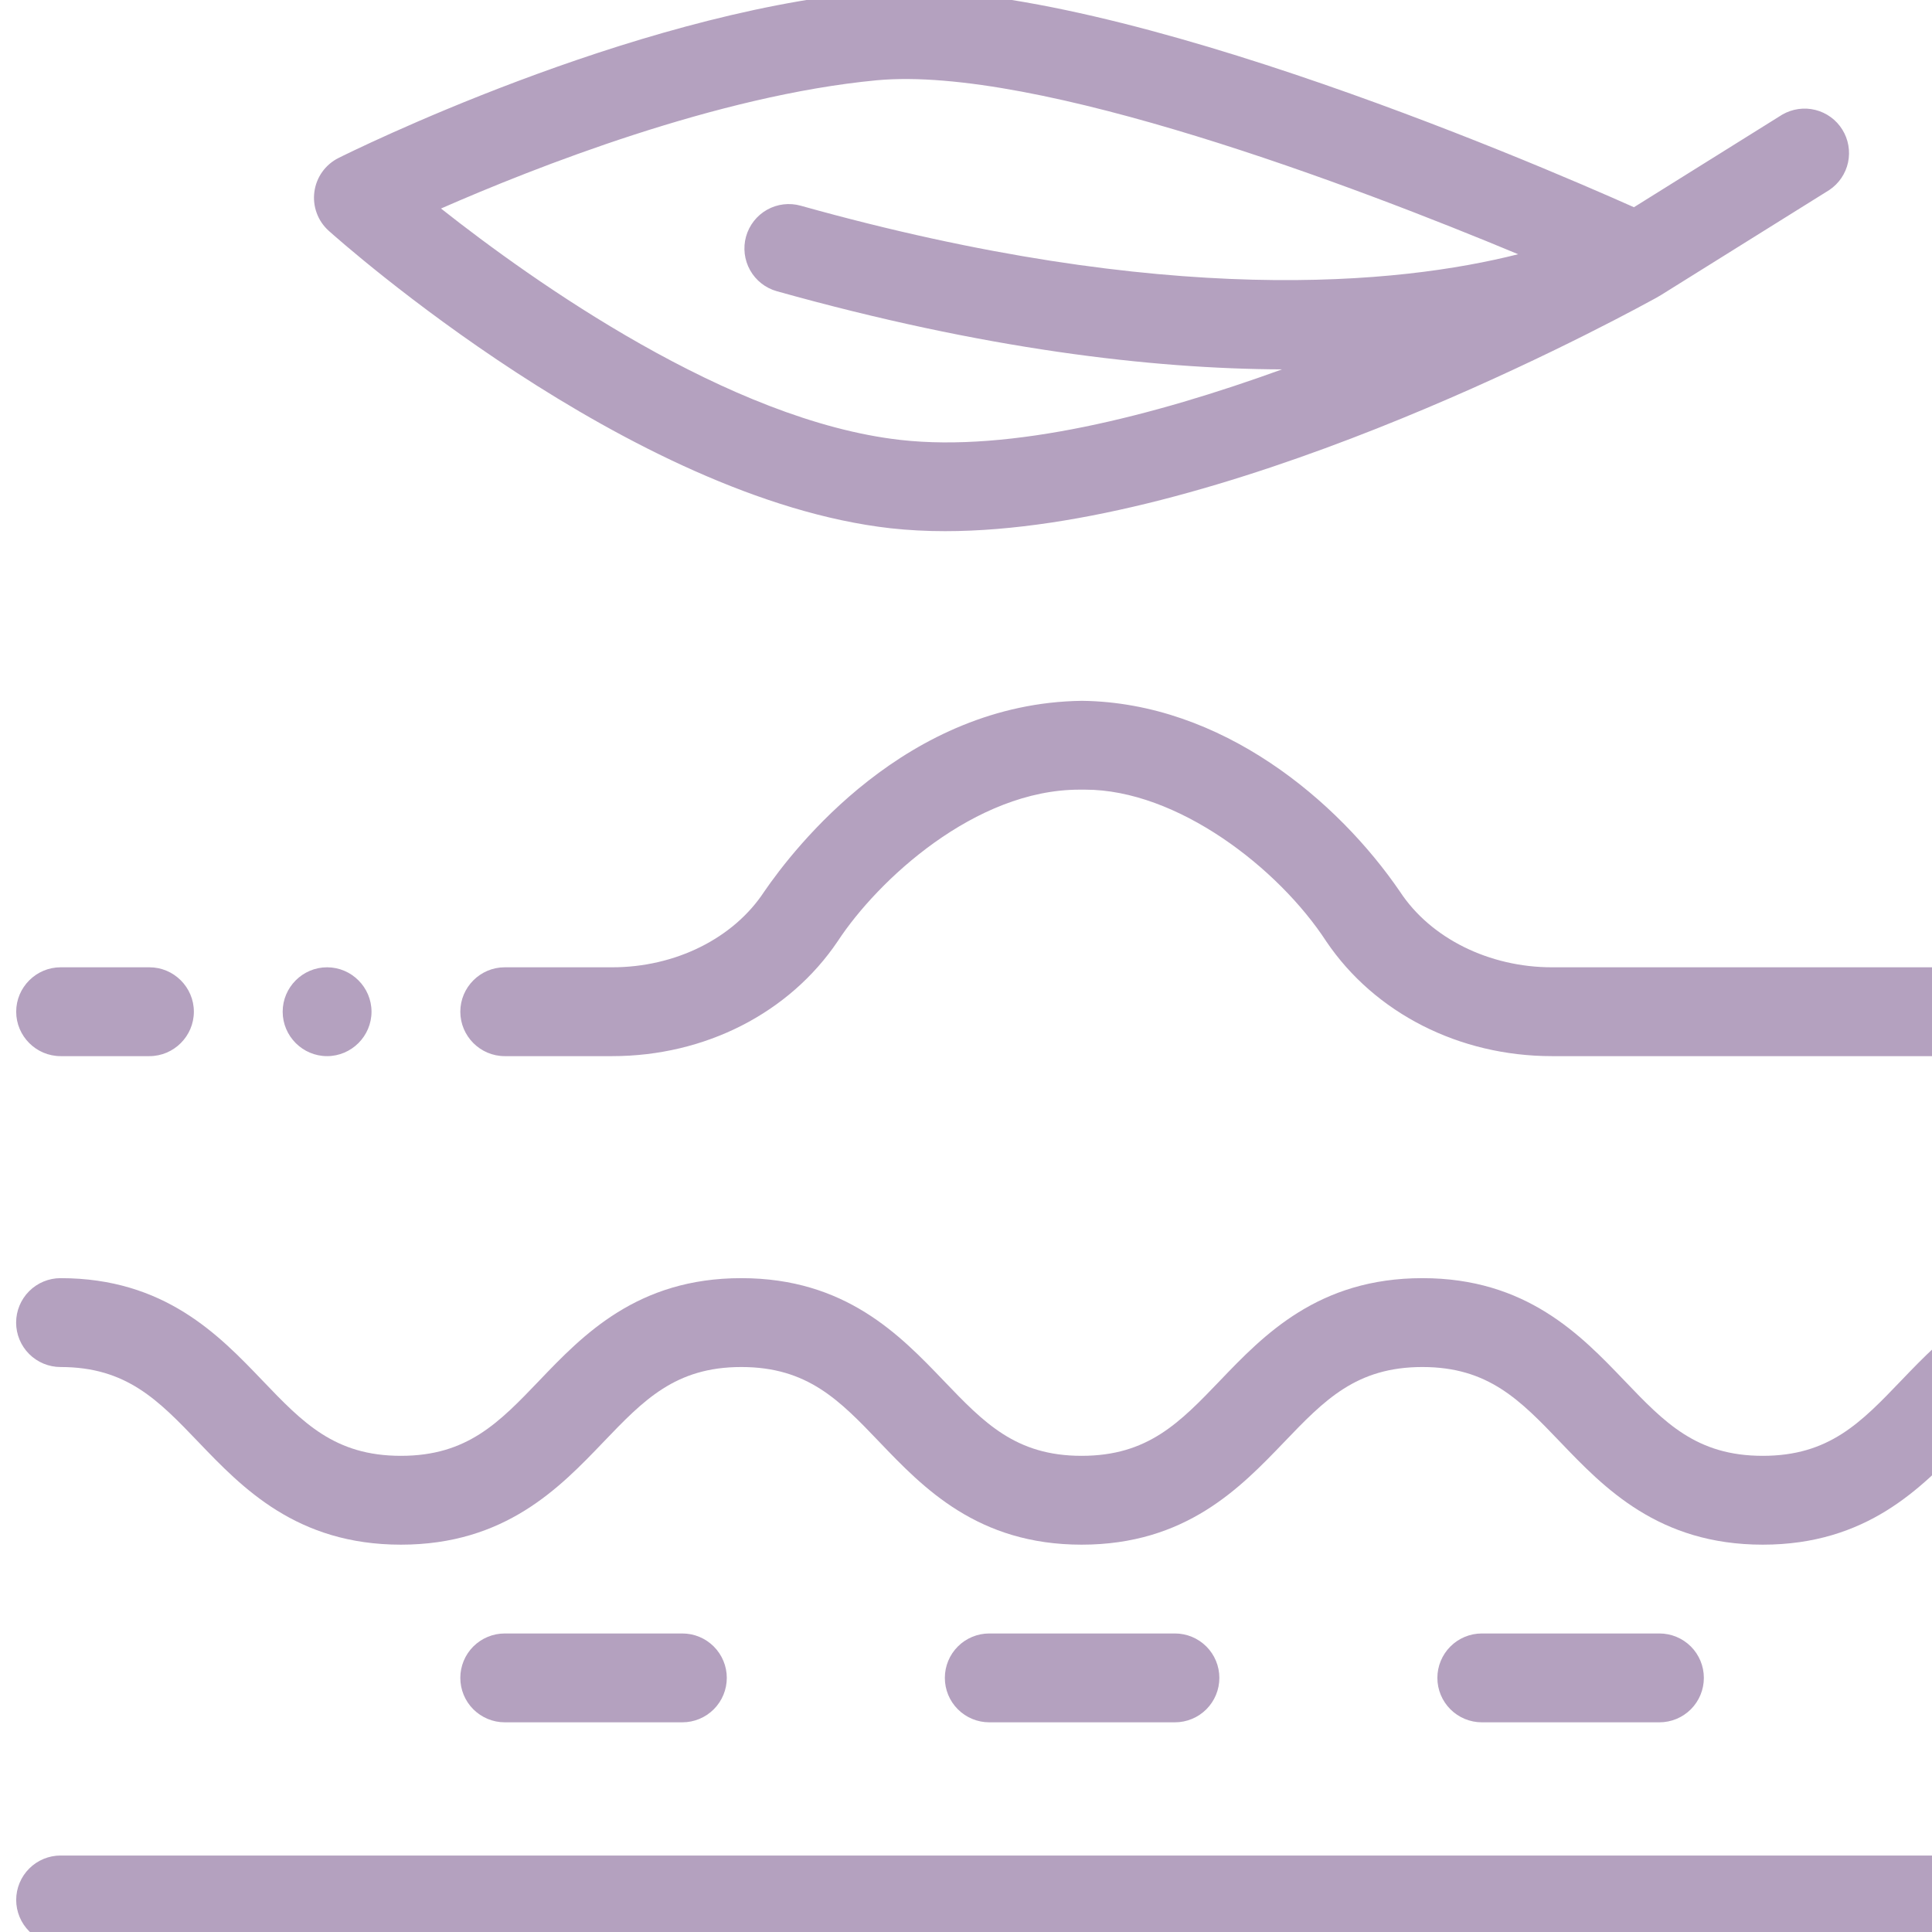 <?xml version="1.0" encoding="UTF-8"?>
<svg xmlns="http://www.w3.org/2000/svg" width="58" height="58" viewBox="0 0 58 58" fill="none">
  <g clip-path="url(#clip0_282_1336)">
    <path d="M46.59 29.039H63.15C63.883 29.039 64.484 29.639 64.484 30.372C64.484 31.105 63.883 31.706 63.15 31.706H46.59C43.804 31.706 41.271 30.412 39.818 28.265C38.378 26.052 35.338 23.706 32.578 23.706H32.405C29.271 23.706 26.351 26.426 25.152 28.252C23.698 30.412 21.165 31.706 18.378 31.706H15.152C14.418 31.706 13.819 31.105 13.819 30.372C13.819 29.639 14.418 29.039 15.152 29.039H18.379C20.273 29.039 22.019 28.172 22.939 26.772C23.845 25.451 27.205 21.105 32.485 21.039C36.685 21.093 40.164 24.039 42.031 26.772C42.951 28.172 44.711 29.039 46.59 29.039ZM1.82 31.706H4.486C5.219 31.706 5.82 31.105 5.82 30.372C5.82 29.639 5.219 29.039 4.486 29.039H1.82C1.087 29.039 0.486 29.639 0.486 30.372C0.486 31.105 1.086 31.706 1.82 31.706ZM9.819 31.706C10.552 31.706 11.153 31.105 11.153 30.372C11.153 29.639 10.552 29.039 9.819 29.039C9.086 29.039 8.486 29.639 8.486 30.372C8.486 31.105 9.085 31.706 9.819 31.706ZM20.485 51.705C20.839 51.705 21.178 51.564 21.428 51.314C21.678 51.064 21.819 50.725 21.819 50.371C21.819 50.018 21.678 49.679 21.428 49.429C21.178 49.179 20.839 49.038 20.485 49.038H15.152C14.799 49.038 14.46 49.179 14.209 49.429C13.959 49.679 13.819 50.018 13.819 50.371C13.819 50.725 13.959 51.064 14.209 51.314C14.46 51.564 14.799 51.705 15.152 51.705H20.485ZM35.273 51.705C35.627 51.705 35.966 51.564 36.216 51.314C36.466 51.064 36.606 50.725 36.606 50.371C36.606 50.018 36.466 49.679 36.216 49.429C35.966 49.179 35.627 49.038 35.273 49.038H29.698C29.344 49.038 29.005 49.179 28.755 49.429C28.505 49.679 28.365 50.018 28.365 50.371C28.365 50.725 28.505 51.064 28.755 51.314C29.005 51.564 29.344 51.705 29.698 51.705H35.273ZM49.818 51.705C50.171 51.705 50.511 51.564 50.761 51.314C51.011 51.064 51.151 50.725 51.151 50.371C51.151 50.018 51.011 49.679 50.761 49.429C50.511 49.179 50.171 49.038 49.818 49.038H44.485C44.131 49.038 43.792 49.179 43.542 49.429C43.292 49.679 43.151 50.018 43.151 50.371C43.151 50.725 43.292 51.064 43.542 51.314C43.792 51.564 44.131 51.705 44.485 51.705H49.818ZM63.15 55.704H1.82C1.466 55.704 1.127 55.845 0.877 56.095C0.627 56.345 0.486 56.684 0.486 57.037C0.486 57.391 0.627 57.73 0.877 57.98C1.127 58.23 1.466 58.371 1.82 58.371H63.151C63.326 58.371 63.5 58.336 63.661 58.269C63.823 58.202 63.97 58.104 64.094 57.98C64.218 57.856 64.316 57.709 64.383 57.547C64.45 57.386 64.484 57.212 64.484 57.037C64.484 56.862 64.449 56.689 64.382 56.527C64.315 56.365 64.217 56.218 64.093 56.094C63.969 55.971 63.822 55.873 63.661 55.806C63.499 55.739 63.325 55.704 63.15 55.704ZM63.15 38.371C60.024 38.371 58.388 40.077 57.072 41.449C55.864 42.709 54.909 43.705 52.919 43.705C50.928 43.705 49.974 42.709 48.766 41.447C47.453 40.076 45.82 38.371 42.702 38.371C39.576 38.371 37.939 40.077 36.624 41.449C35.415 42.709 34.46 43.705 32.47 43.705C30.49 43.705 29.538 42.71 28.332 41.452C27.017 40.08 25.381 38.371 22.253 38.371C19.135 38.371 17.501 40.076 16.189 41.447C14.981 42.709 14.026 43.705 12.036 43.705C10.044 43.705 9.091 42.709 7.882 41.447C6.57 40.076 4.936 38.371 1.818 38.371C1.464 38.371 1.125 38.512 0.875 38.762C0.625 39.012 0.484 39.351 0.484 39.705C0.484 40.059 0.625 40.398 0.875 40.648C1.125 40.898 1.464 41.039 1.818 41.039C3.797 41.039 4.75 42.033 5.956 43.291C7.271 44.664 8.906 46.372 12.036 46.372C15.164 46.372 16.8 44.664 18.115 43.291C19.321 42.033 20.273 41.039 22.254 41.039C24.244 41.039 25.199 42.034 26.407 43.297C27.719 44.668 29.353 46.372 32.471 46.372C35.597 46.372 37.233 44.666 38.549 43.295C39.758 42.034 40.713 41.039 42.702 41.039C44.681 41.039 45.634 42.033 46.84 43.291C48.155 44.664 49.79 46.372 52.92 46.372C56.046 46.372 57.682 44.666 58.998 43.295C60.207 42.034 61.161 41.039 63.151 41.039C63.326 41.039 63.5 41.004 63.661 40.937C63.823 40.87 63.97 40.772 64.094 40.648C64.218 40.524 64.316 40.377 64.383 40.215C64.45 40.053 64.484 39.88 64.484 39.705C64.484 39.529 64.45 39.356 64.383 39.194C64.316 39.032 64.217 38.886 64.094 38.762C63.97 38.638 63.822 38.54 63.661 38.473C63.499 38.406 63.325 38.371 63.15 38.371ZM9.868 6.928C9.706 6.782 9.582 6.6 9.508 6.396C9.433 6.192 9.409 5.973 9.438 5.758C9.467 5.542 9.548 5.337 9.674 5.16C9.8 4.984 9.968 4.84 10.162 4.743C10.513 4.567 18.834 0.44 26.068 -0.244C32.654 -0.876 45.92 4.824 49.052 6.221L53.506 3.44C53.806 3.267 54.161 3.216 54.498 3.3C54.834 3.384 55.124 3.595 55.307 3.889C55.49 4.183 55.552 4.536 55.48 4.875C55.407 5.214 55.205 5.511 54.917 5.704L49.859 8.861C49.761 8.92 49.661 8.976 49.559 9.029C47.714 10.035 36.528 15.946 28.371 15.946C27.81 15.946 27.264 15.917 26.735 15.859C18.913 14.976 10.234 7.255 9.868 6.928ZM26.319 2.41C21.544 2.861 16.057 5.025 13.239 6.26C16.003 8.443 21.889 12.628 27.032 13.207C30.341 13.582 34.621 12.49 38.488 11.089C34.554 11.073 29.536 10.483 23.322 8.743C22.981 8.648 22.692 8.421 22.519 8.113C22.346 7.805 22.302 7.44 22.397 7.1C22.493 6.759 22.719 6.471 23.027 6.297C23.335 6.124 23.7 6.08 24.04 6.176C35.046 9.256 42.017 8.532 45.576 7.632C40.699 5.599 31.143 1.964 26.319 2.41Z" fill="#B4A1BF"></path>
  </g>
  <defs>
    <clipPath id="clip0_282_1336">
      <rect width="58" height="58" fill="white"></rect>
    </clipPath>
  </defs>
</svg>
